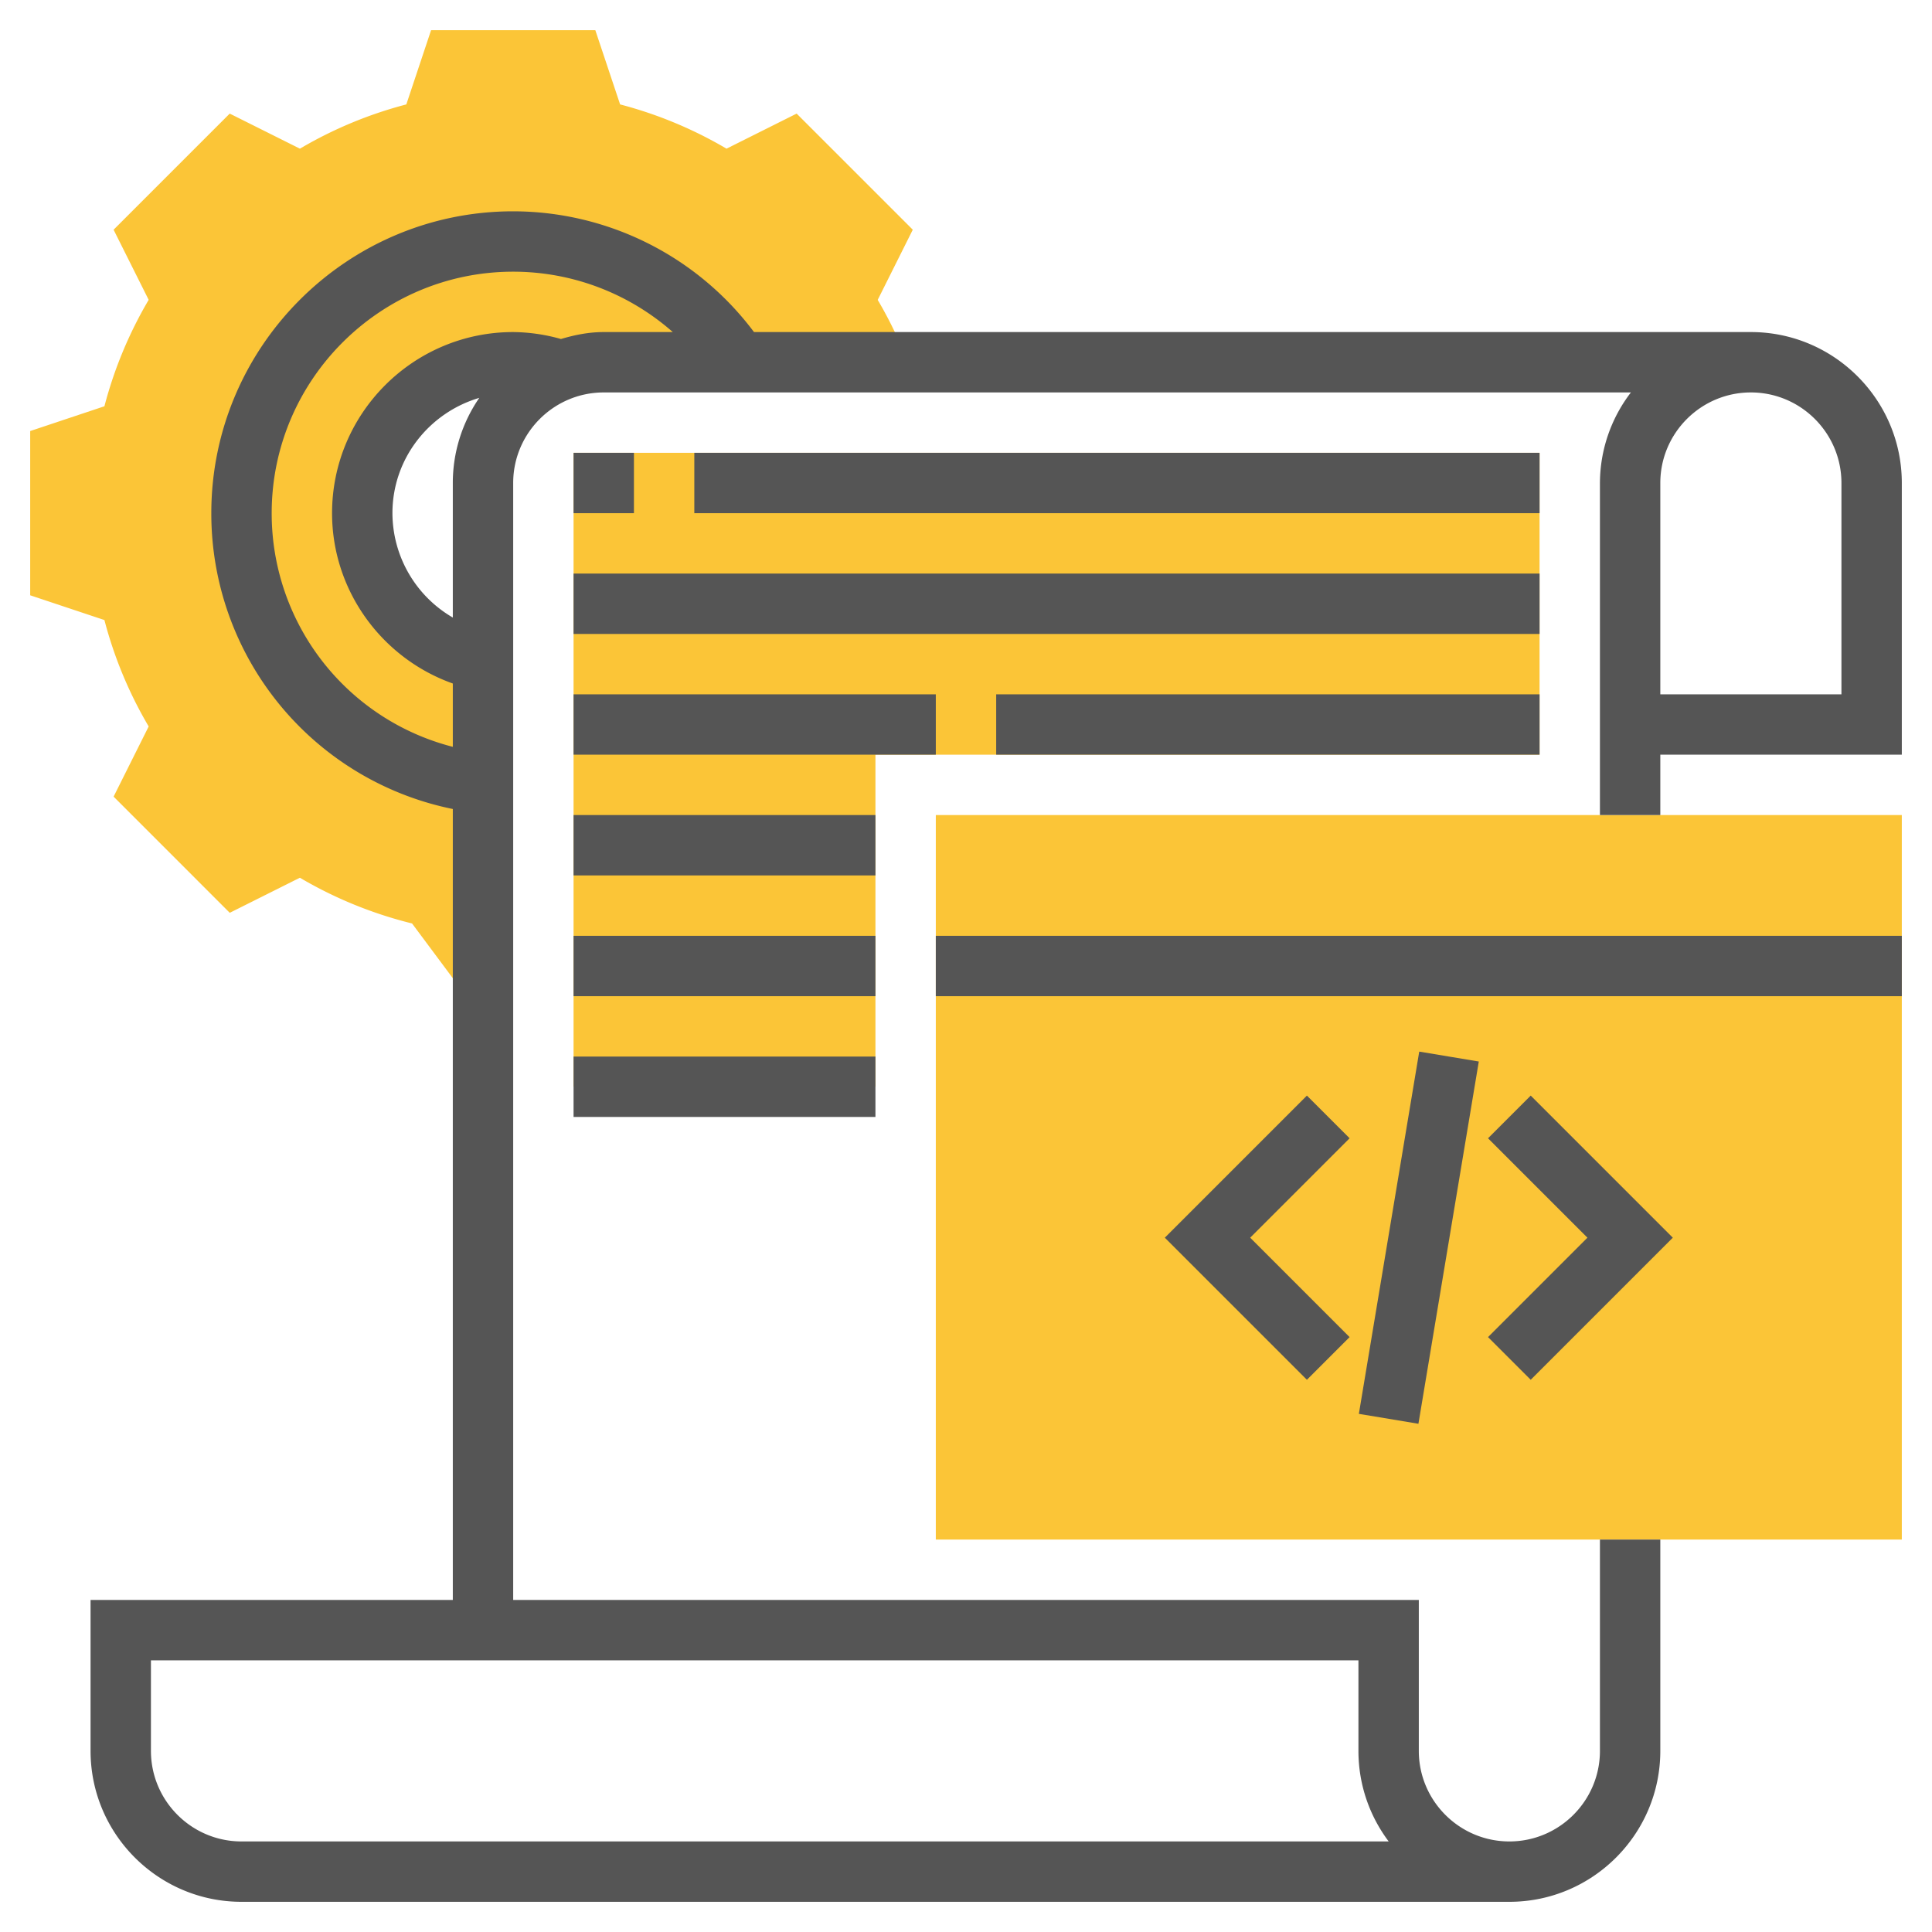 <svg xmlns="http://www.w3.org/2000/svg" version="1.1" xmlns:xlink="http://www.w3.org/1999/xlink" width="512" height="512" x="0" y="0" viewBox="0 0 64 64" style="enable-background:new 0 0 512 512" xml:space="preserve" class=""><g><path d="M51 15H19v21h10V25h22z" style="" fill="#fbc537" data-original="#f0bc5e" class="" opacity="1"></path><path d="M30.237 7.61 26.39 3.763l-2.323 1.162a13.84 13.84 0 0 0-3.525-1.466L19.721 1H14.28l-.82 2.459a13.805 13.805 0 0 0-3.525 1.466L7.61 3.763 3.763 7.61l1.162 2.323a13.84 13.84 0 0 0-1.466 3.525L1 14.279v5.441l2.459.82a13.805 13.805 0 0 0 1.466 3.525L3.763 26.39l3.848 3.848 2.323-1.162a13.867 13.867 0 0 0 3.716 1.515l1.549 2.08L16 31v-9.101A5 5 0 0 1 17 12c.551 0 1.072.111 1.568.276A3.966 3.966 0 0 1 20 12h9l.922-.371a13.67 13.67 0 0 0-.847-1.695l1.162-2.324zM63 51H31V27h32v24z" style="" fill="#fbc537" data-original="#f0bc5e" class="" opacity="1"></path><path d="M58 11H24.977A9.978 9.978 0 0 0 17 7C11.486 7 7 11.486 7 17a9.985 9.985 0 0 0 8 9.799V53H3v5c0 2.757 2.243 5 5 5h42c2.757 0 5-2.243 5-5v-7h-2v7c0 1.654-1.346 3-3 3s-3-1.346-3-3v-5H17V16c0-1.654 1.346-3 3-3h34.026A4.948 4.948 0 0 0 53 16v11h2v-2h8v-9c0-2.757-2.243-5-5-5zM46.002 61H8c-1.654 0-3-1.346-3-3v-3h40v3c0 1.125.373 2.164 1.002 3zM15 20.457A4.011 4.011 0 0 1 13 17c0-1.813 1.22-3.331 2.877-3.82A4.965 4.965 0 0 0 15 16v4.457zm3.583-9.227A5.992 5.992 0 0 0 17 11c-3.309 0-6 2.691-6 6 0 2.559 1.643 4.805 4 5.642v2.098A7.982 7.982 0 0 1 9 17c0-4.411 3.589-8 8-8 1.972 0 3.842.727 5.287 2H20c-.496 0-.965.095-1.417.23zM61 23h-6v-7c0-1.654 1.346-3 3-3s3 1.346 3 3v7z" fill="#555555" opacity="1" data-original="#000000" class=""></path><path d="M31 31h32v2H31zM43.293 36.293 38.586 41l4.707 4.707 1.414-1.414L41.414 41l3.293-3.293zM50.707 45.707 55.414 41l-4.707-4.707-1.414 1.414L52.586 41l-3.293 3.293zM45.014 46.836l2-12 1.973.328-2 12zM19 15h2v2h-2zM23 15h28v2H23zM19 19h32v2H19zM19 23h12v2H19zM33 23h18v2H33zM19 27h10v2H19zM19 31h10v2H19zM19 35h10v2H19z" fill="#555555" opacity="1" data-original="#000000" class=""></path></g></svg>
